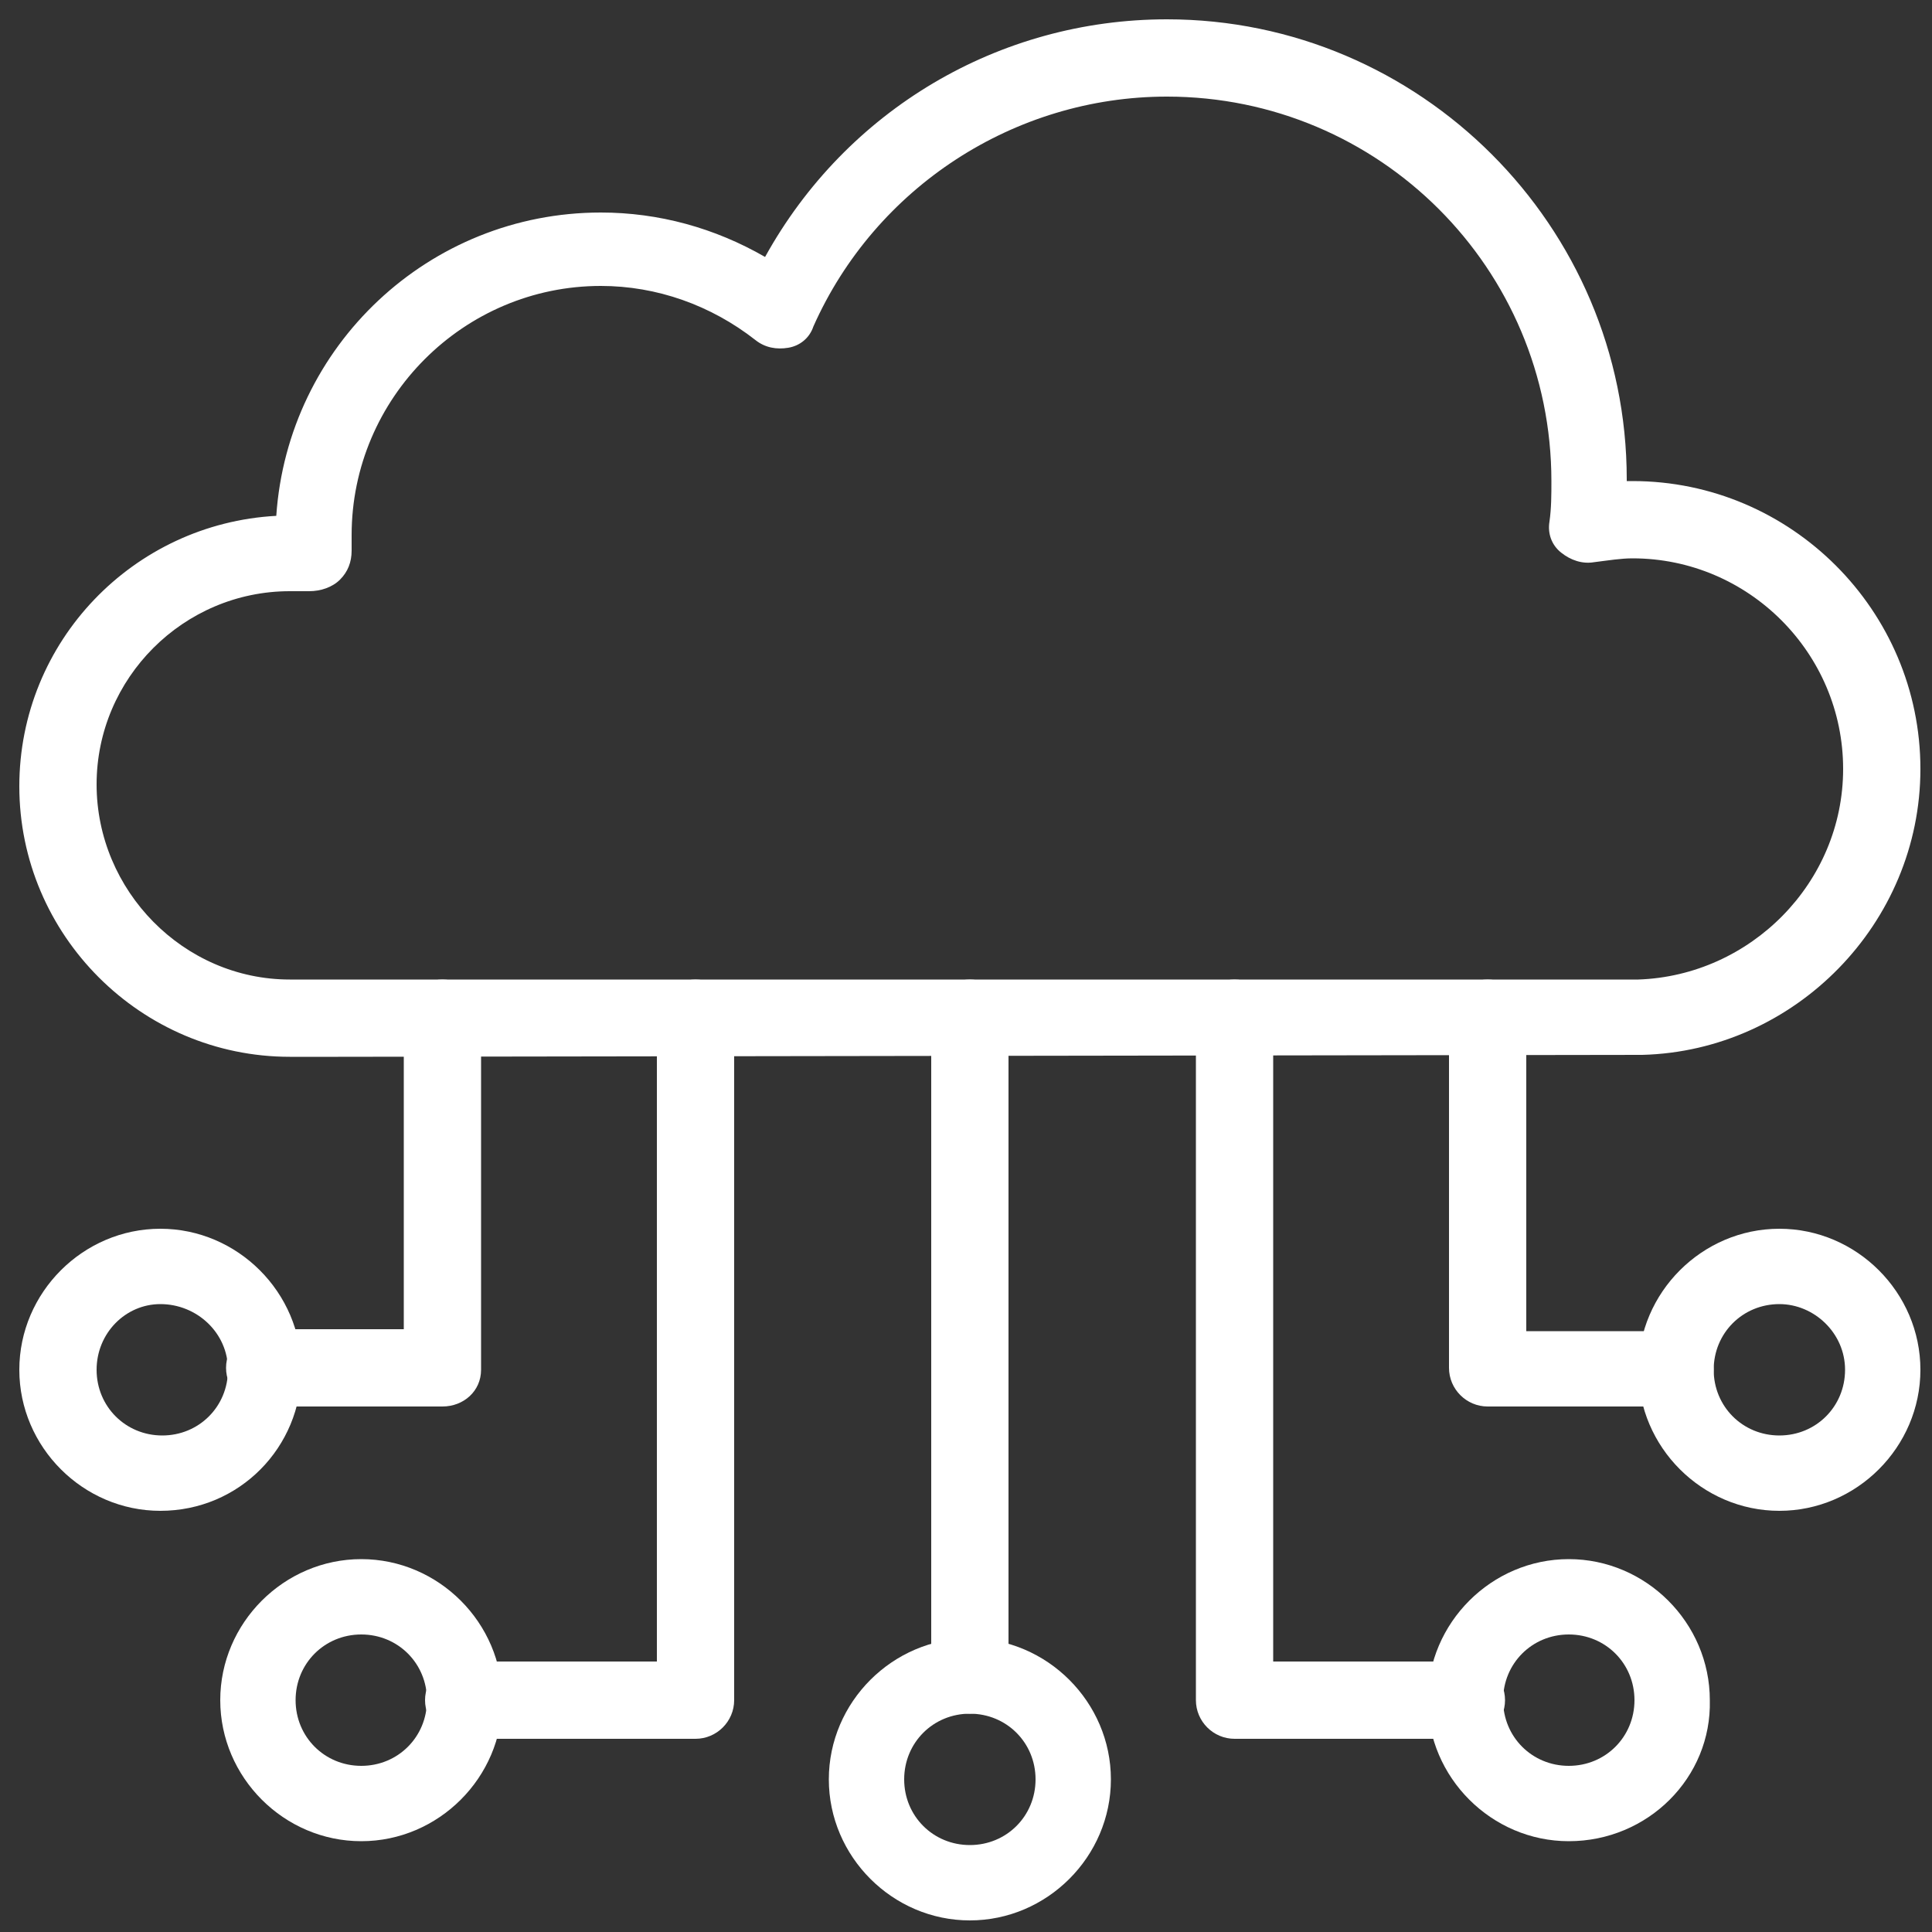 <?xml version="1.0" encoding="utf-8"?>
<!-- Generator: Adobe Illustrator 26.5.0, SVG Export Plug-In . SVG Version: 6.00 Build 0)  -->
<svg version="1.1" id="Layer_1" xmlns="http://www.w3.org/2000/svg" xmlns:xlink="http://www.w3.org/1999/xlink" x="0px" y="0px"
	 viewBox="0 0 100 100" style="enable-background:new 0 0 100 100;" xml:space="preserve">
<rect x="0" y="0" width="100" height="100" fill="#333333" stroke="none"/>
<style type="text/css">
	.st0{fill:#FFFFFF;}
</style>
<g>
	<g>
		<path class="st0" d="M92.1,78.2c-4,0-7.3-3.3-7.3-7.3s3.3-7.3,7.3-7.3c4,0,7.3,3.3,7.3,7.3S96.1,78.2,92.1,78.2z M92.1,67.5
			c-1.9,0-3.4,1.5-3.4,3.4s1.5,3.4,3.4,3.4c1.9,0,3.4-1.5,3.4-3.4S93.9,67.5,92.1,67.5z"/>
	</g>
	<g>
		<path class="st0" d="M81.2,95.3c-4,0-7.3-3.3-7.3-7.3c0-4,3.3-7.3,7.3-7.3c4,0,7.3,3.3,7.3,7.3C88.6,92,85.3,95.3,81.2,95.3z
			 M81.2,84.6c-1.9,0-3.4,1.5-3.4,3.4c0,1.9,1.5,3.4,3.4,3.4c1.9,0,3.4-1.5,3.4-3.4C84.6,86.1,83.1,84.6,81.2,84.6z"/>
	</g>
	<g>
		<path class="st0" d="M50.2,99.4c-4,0-7.3-3.3-7.3-7.3c0-4,3.3-7.3,7.3-7.3s7.3,3.3,7.3,7.3C57.5,96.1,54.2,99.4,50.2,99.4z
			 M50.2,88.7c-1.9,0-3.4,1.5-3.4,3.4c0,1.9,1.5,3.4,3.4,3.4s3.4-1.5,3.4-3.4C53.6,90.2,52.1,88.7,50.2,88.7z"/>
	</g>
	<g>
		<path class="st0" d="M86.7,72.8H77c-1.1,0-2-0.9-2-2V52.7c0-1.1,0.9-2,2-2s2,0.9,2,2v16.2h7.7c1.1,0,2,0.9,2,2
			C88.7,72,87.8,72.8,86.7,72.8z"/>
	</g>
	<g>
		<path class="st0" d="M75.9,90h-12c-1.1,0-2-0.9-2-2V52.7c0-1.1,0.9-2,2-2c1.1,0,2,0.9,2,2V86h10c1.1,0,2,0.9,2,2S77,90,75.9,90z"
			/>
	</g>
	<g>
		<path class="st0" d="M8.3,78.2c-4,0-7.3-3.3-7.3-7.3s3.3-7.3,7.3-7.3c4,0,7.3,3.3,7.3,7.3S12.4,78.2,8.3,78.2z M8.3,67.5
			C6.5,67.5,5,69,5,70.9s1.5,3.4,3.4,3.4c1.9,0,3.4-1.5,3.4-3.4S10.2,67.5,8.3,67.5z"/>
	</g>
	<g>
		<path class="st0" d="M18.7,95.3c-4,0-7.3-3.3-7.3-7.3c0-4,3.3-7.3,7.3-7.3c4,0,7.3,3.3,7.3,7.3C26,92,22.7,95.3,18.7,95.3z
			 M18.7,84.6c-1.9,0-3.4,1.5-3.4,3.4c0,1.9,1.5,3.4,3.4,3.4c1.9,0,3.4-1.5,3.4-3.4C22.1,86.1,20.6,84.6,18.7,84.6z"/>
	</g>
	<g>
		<path class="st0" d="M22.9,72.8h-9.2c-1.1,0-2-0.9-2-2c0-1.1,0.9-2,2-2h7.2V52.7c0-1.1,0.9-2,2-2c1.1,0,2,0.9,2,2v18.2
			C24.9,72,24,72.8,22.9,72.8z"/>
	</g>
	<g>
		<path class="st0" d="M36,90H24c-1.1,0-2-0.9-2-2s0.9-2,2-2h10V52.7c0-1.1,0.9-2,2-2c1.1,0,2,0.9,2,2V88C38,89.1,37.1,90,36,90z"/>
	</g>
	<g>
		<path class="st0" d="M50.2,88.7c-1.1,0-2-0.9-2-2v-34c0-1.1,0.9-2,2-2c1.1,0,2,0.9,2,2v34C52.2,87.8,51.3,88.7,50.2,88.7z"/>
	</g>
	<g>
		<path class="st0" d="M17.5,54.7H15c-7.7,0-14-6.3-14-14c0-7.5,5.9-13.6,13.3-14c0.6-8.8,7.9-15.7,16.8-15.7c3,0,5.9,0.8,8.5,2.3
			C43.8,5.7,51.7,1,60.4,1c13.1,0,23.8,10.7,23.8,23.8c0,0,0,0.1,0,0.1c0.1,0,0.2,0,0.3,0c8.2,0,14.9,6.7,14.9,14.9
			c0,8-6.5,14.6-14.4,14.8c0,0,0,0,0,0L17.5,54.7z M84.9,52.7L84.9,52.7L84.9,52.7z M15,30.6C9.5,30.6,5,35.1,5,40.6
			S9.5,50.7,15,50.7l69.8,0c5.8-0.2,10.6-5,10.6-10.9c0-6-4.9-10.9-10.9-10.9c-0.6,0-1.2,0.1-2,0.2c-0.6,0.1-1.2-0.1-1.7-0.5
			c-0.5-0.4-0.7-1-0.6-1.6c0.1-0.7,0.1-1.4,0.1-2.1c0-11-8.9-19.9-19.9-19.9c-7.9,0-15.1,4.7-18.3,11.9c-0.2,0.6-0.7,1-1.3,1.1
			c-0.6,0.1-1.2,0-1.7-0.4c-2.3-1.8-5.1-2.8-8-2.8c-7.1,0-12.9,5.8-12.9,12.9c0,0.3,0,0.5,0,0.8c0,0.6-0.2,1.1-0.6,1.5
			c-0.4,0.4-1,0.6-1.6,0.6C15.7,30.6,15.4,30.6,15,30.6z"/>
	</g>
</g>
</svg>
